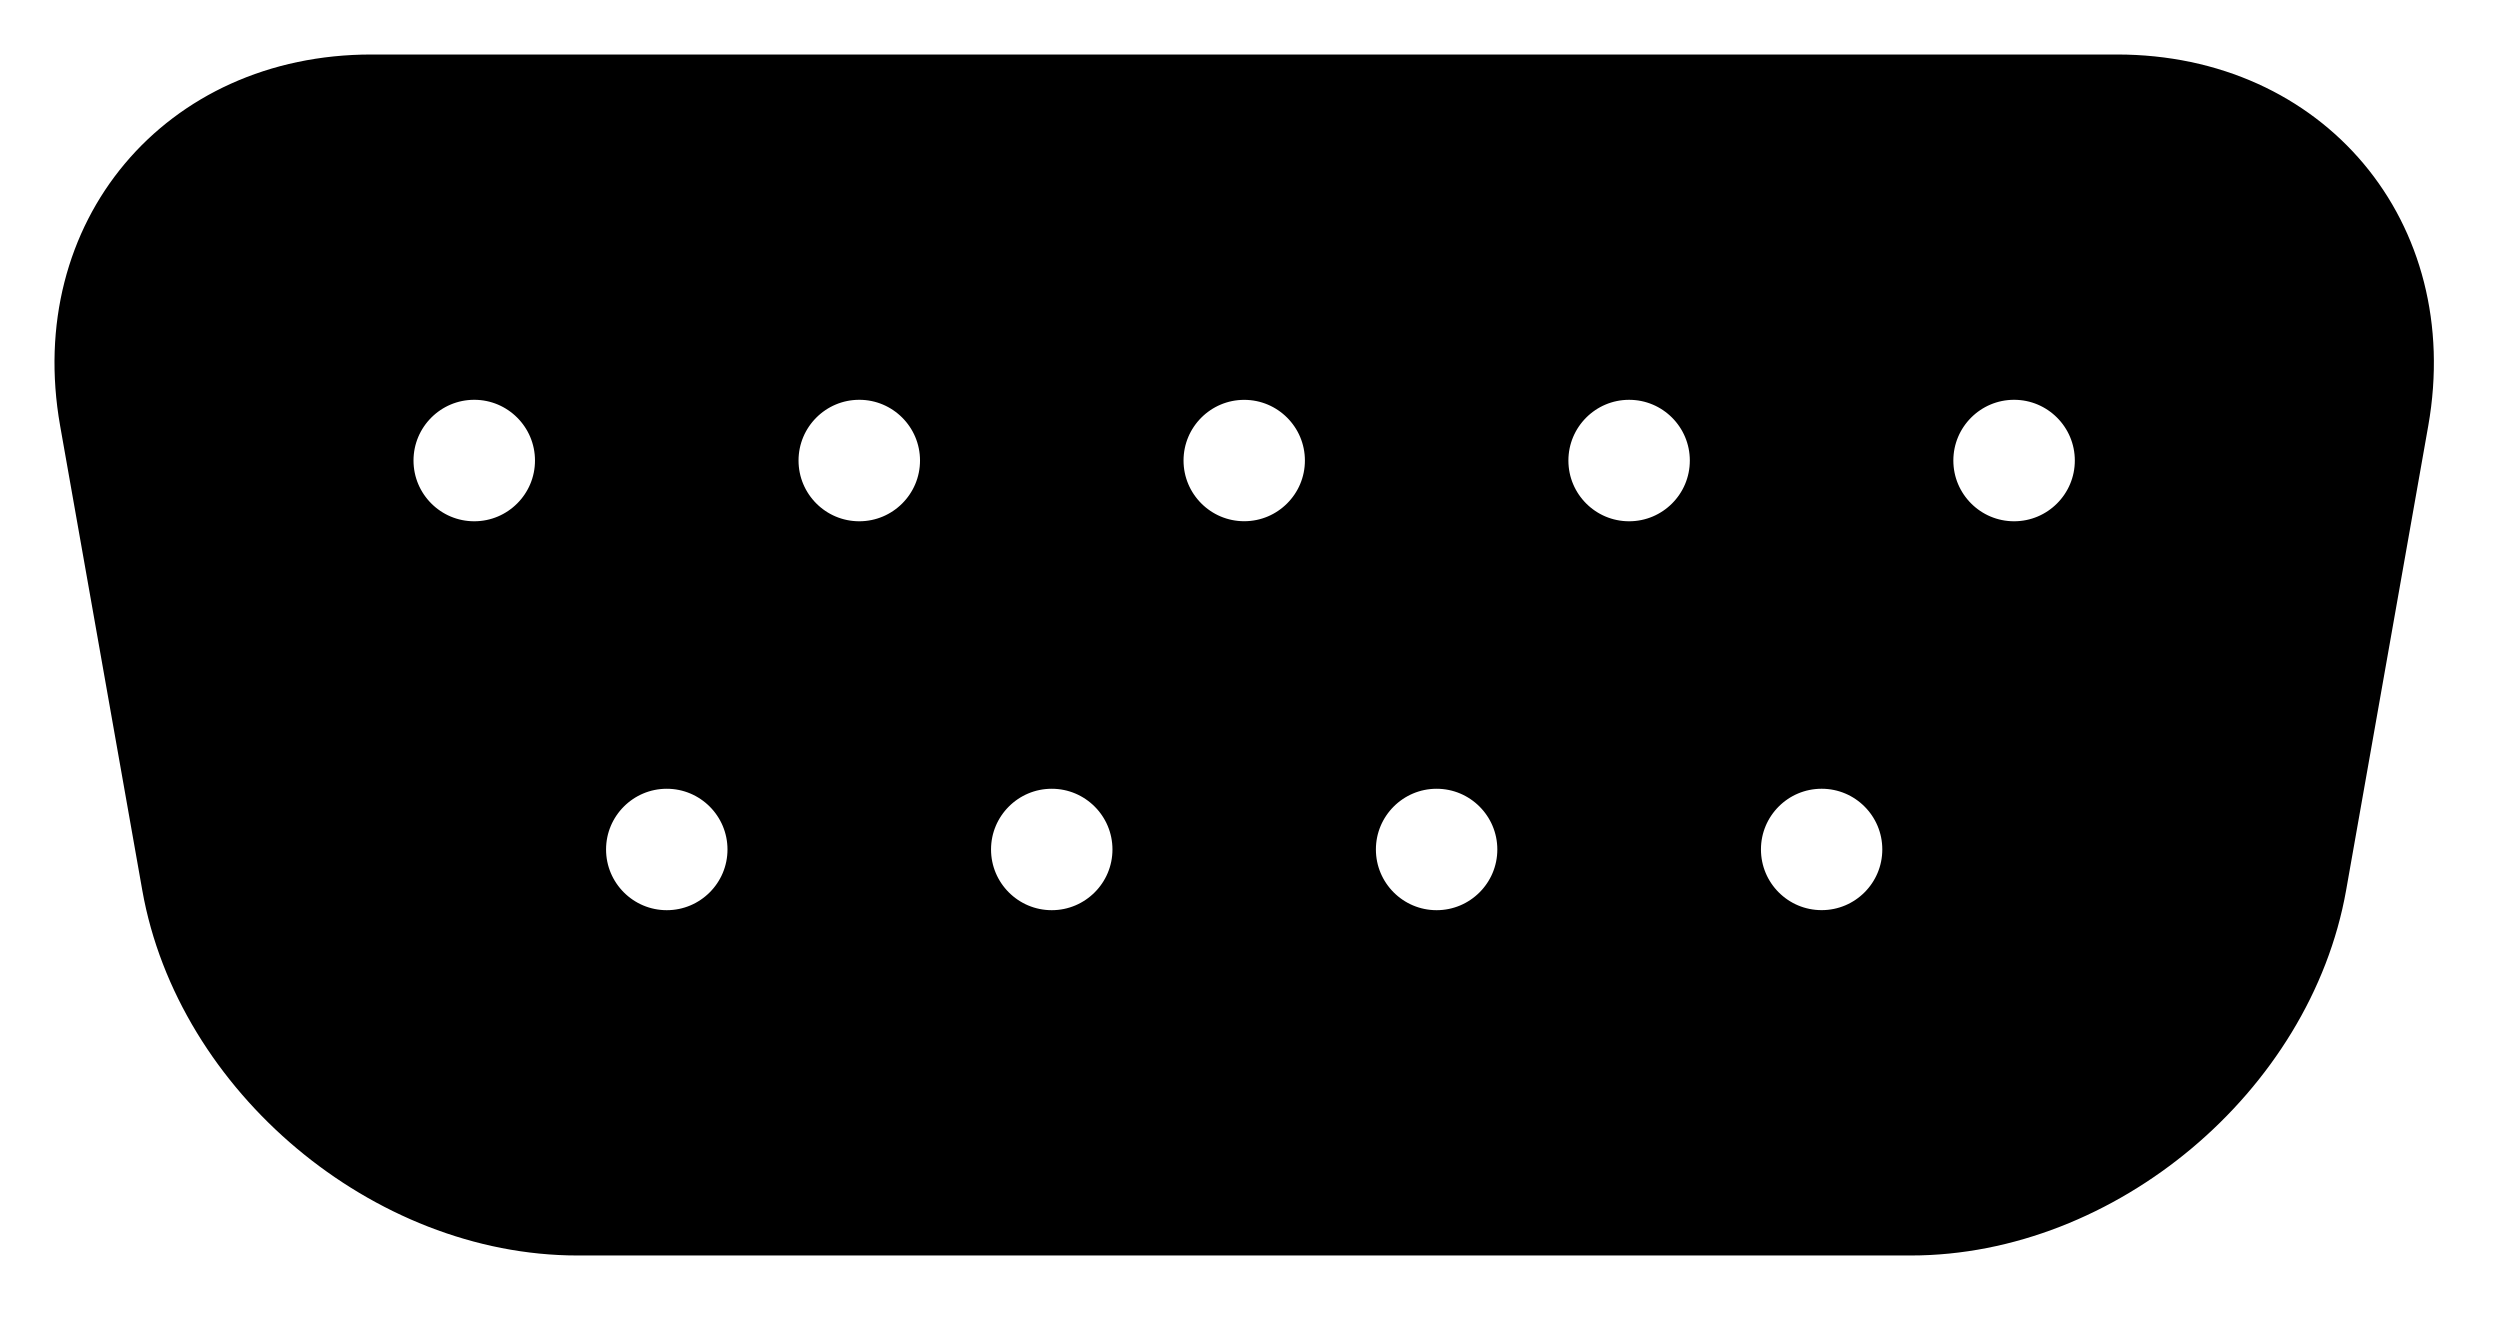 <?xml version="1.0" encoding="UTF-8" standalone="no"?>
<!DOCTYPE svg PUBLIC "-//W3C//DTD SVG 1.1//EN" "http://www.w3.org/Graphics/SVG/1.1/DTD/svg11.dtd">
<svg width="100%" height="100%" viewBox="0 0 186 98" version="1.1" xmlns="http://www.w3.org/2000/svg" xmlns:xlink="http://www.w3.org/1999/xlink" xml:space="preserve" xmlns:serif="http://www.serif.com/" style="fill-rule:evenodd;clip-rule:evenodd;">
    <g id="path4052" transform="matrix(1,0,0,1,-75.938,-26.236)">
        <path d="M103.573,31.591C89.003,31.591 79.156,43.327 81.69,57.678L87.804,92.245C90.342,106.595 104.34,118.344 118.909,118.344L218.104,118.344C232.671,118.344 246.668,106.595 249.209,92.245L255.322,57.678C257.856,43.327 248.014,31.591 233.439,31.591L103.573,31.591ZM182.822,83.62C186.032,83.62 188.639,86.227 188.639,89.437C188.639,92.647 186.032,95.254 182.822,95.254C179.612,95.254 177.005,92.647 177.005,89.437C177.005,86.227 179.612,83.62 182.822,83.62ZM125.546,83.62C128.756,83.62 131.363,86.227 131.363,89.437C131.363,92.647 128.756,95.254 125.546,95.254C122.336,95.254 119.729,92.647 119.729,89.437C119.729,86.227 122.336,83.62 125.546,83.62ZM154.188,83.62C157.398,83.62 160.005,86.227 160.005,89.437C160.005,92.647 157.398,95.254 154.188,95.254C150.978,95.254 148.371,92.647 148.371,89.437C148.371,86.227 150.978,83.62 154.188,83.62ZM211.469,83.619C214.68,83.619 217.281,86.223 217.281,89.434C217.281,92.646 214.68,95.25 211.469,95.25C208.253,95.25 205.653,92.646 205.653,89.434C205.653,86.224 208.254,83.619 211.469,83.619ZM197.143,54.682C200.357,54.682 202.961,57.288 202.961,60.502C202.961,63.715 200.357,66.319 197.143,66.319C193.934,66.319 191.327,63.715 191.327,60.502C191.327,57.288 193.934,54.682 197.143,54.682ZM111.222,54.681C114.434,54.681 117.041,57.288 117.041,60.5C117.041,63.712 114.434,66.319 111.222,66.319C108.01,66.319 105.403,63.712 105.403,60.5C105.403,57.288 108.01,54.681 111.222,54.681ZM139.868,54.681C143.08,54.681 145.687,57.288 145.687,60.5C145.687,63.712 143.08,66.319 139.868,66.319C136.656,66.319 134.049,63.712 134.049,60.5C134.049,57.288 136.656,54.681 139.868,54.681ZM225.786,54.681C228.998,54.681 231.605,57.288 231.605,60.5C231.605,63.712 228.998,66.319 225.786,66.319C222.574,66.319 219.967,63.712 219.967,60.5C219.967,57.288 222.574,54.681 225.786,54.681ZM168.508,54.685C171.717,54.685 174.323,57.291 174.323,60.5C174.323,63.709 171.717,66.315 168.508,66.315C165.299,66.315 162.693,63.709 162.693,60.5C162.693,57.291 165.299,54.685 168.508,54.685Z" style="fill-rule:nonzero;stroke:black;stroke-width:2.6px;"/>
    </g>
</svg>
